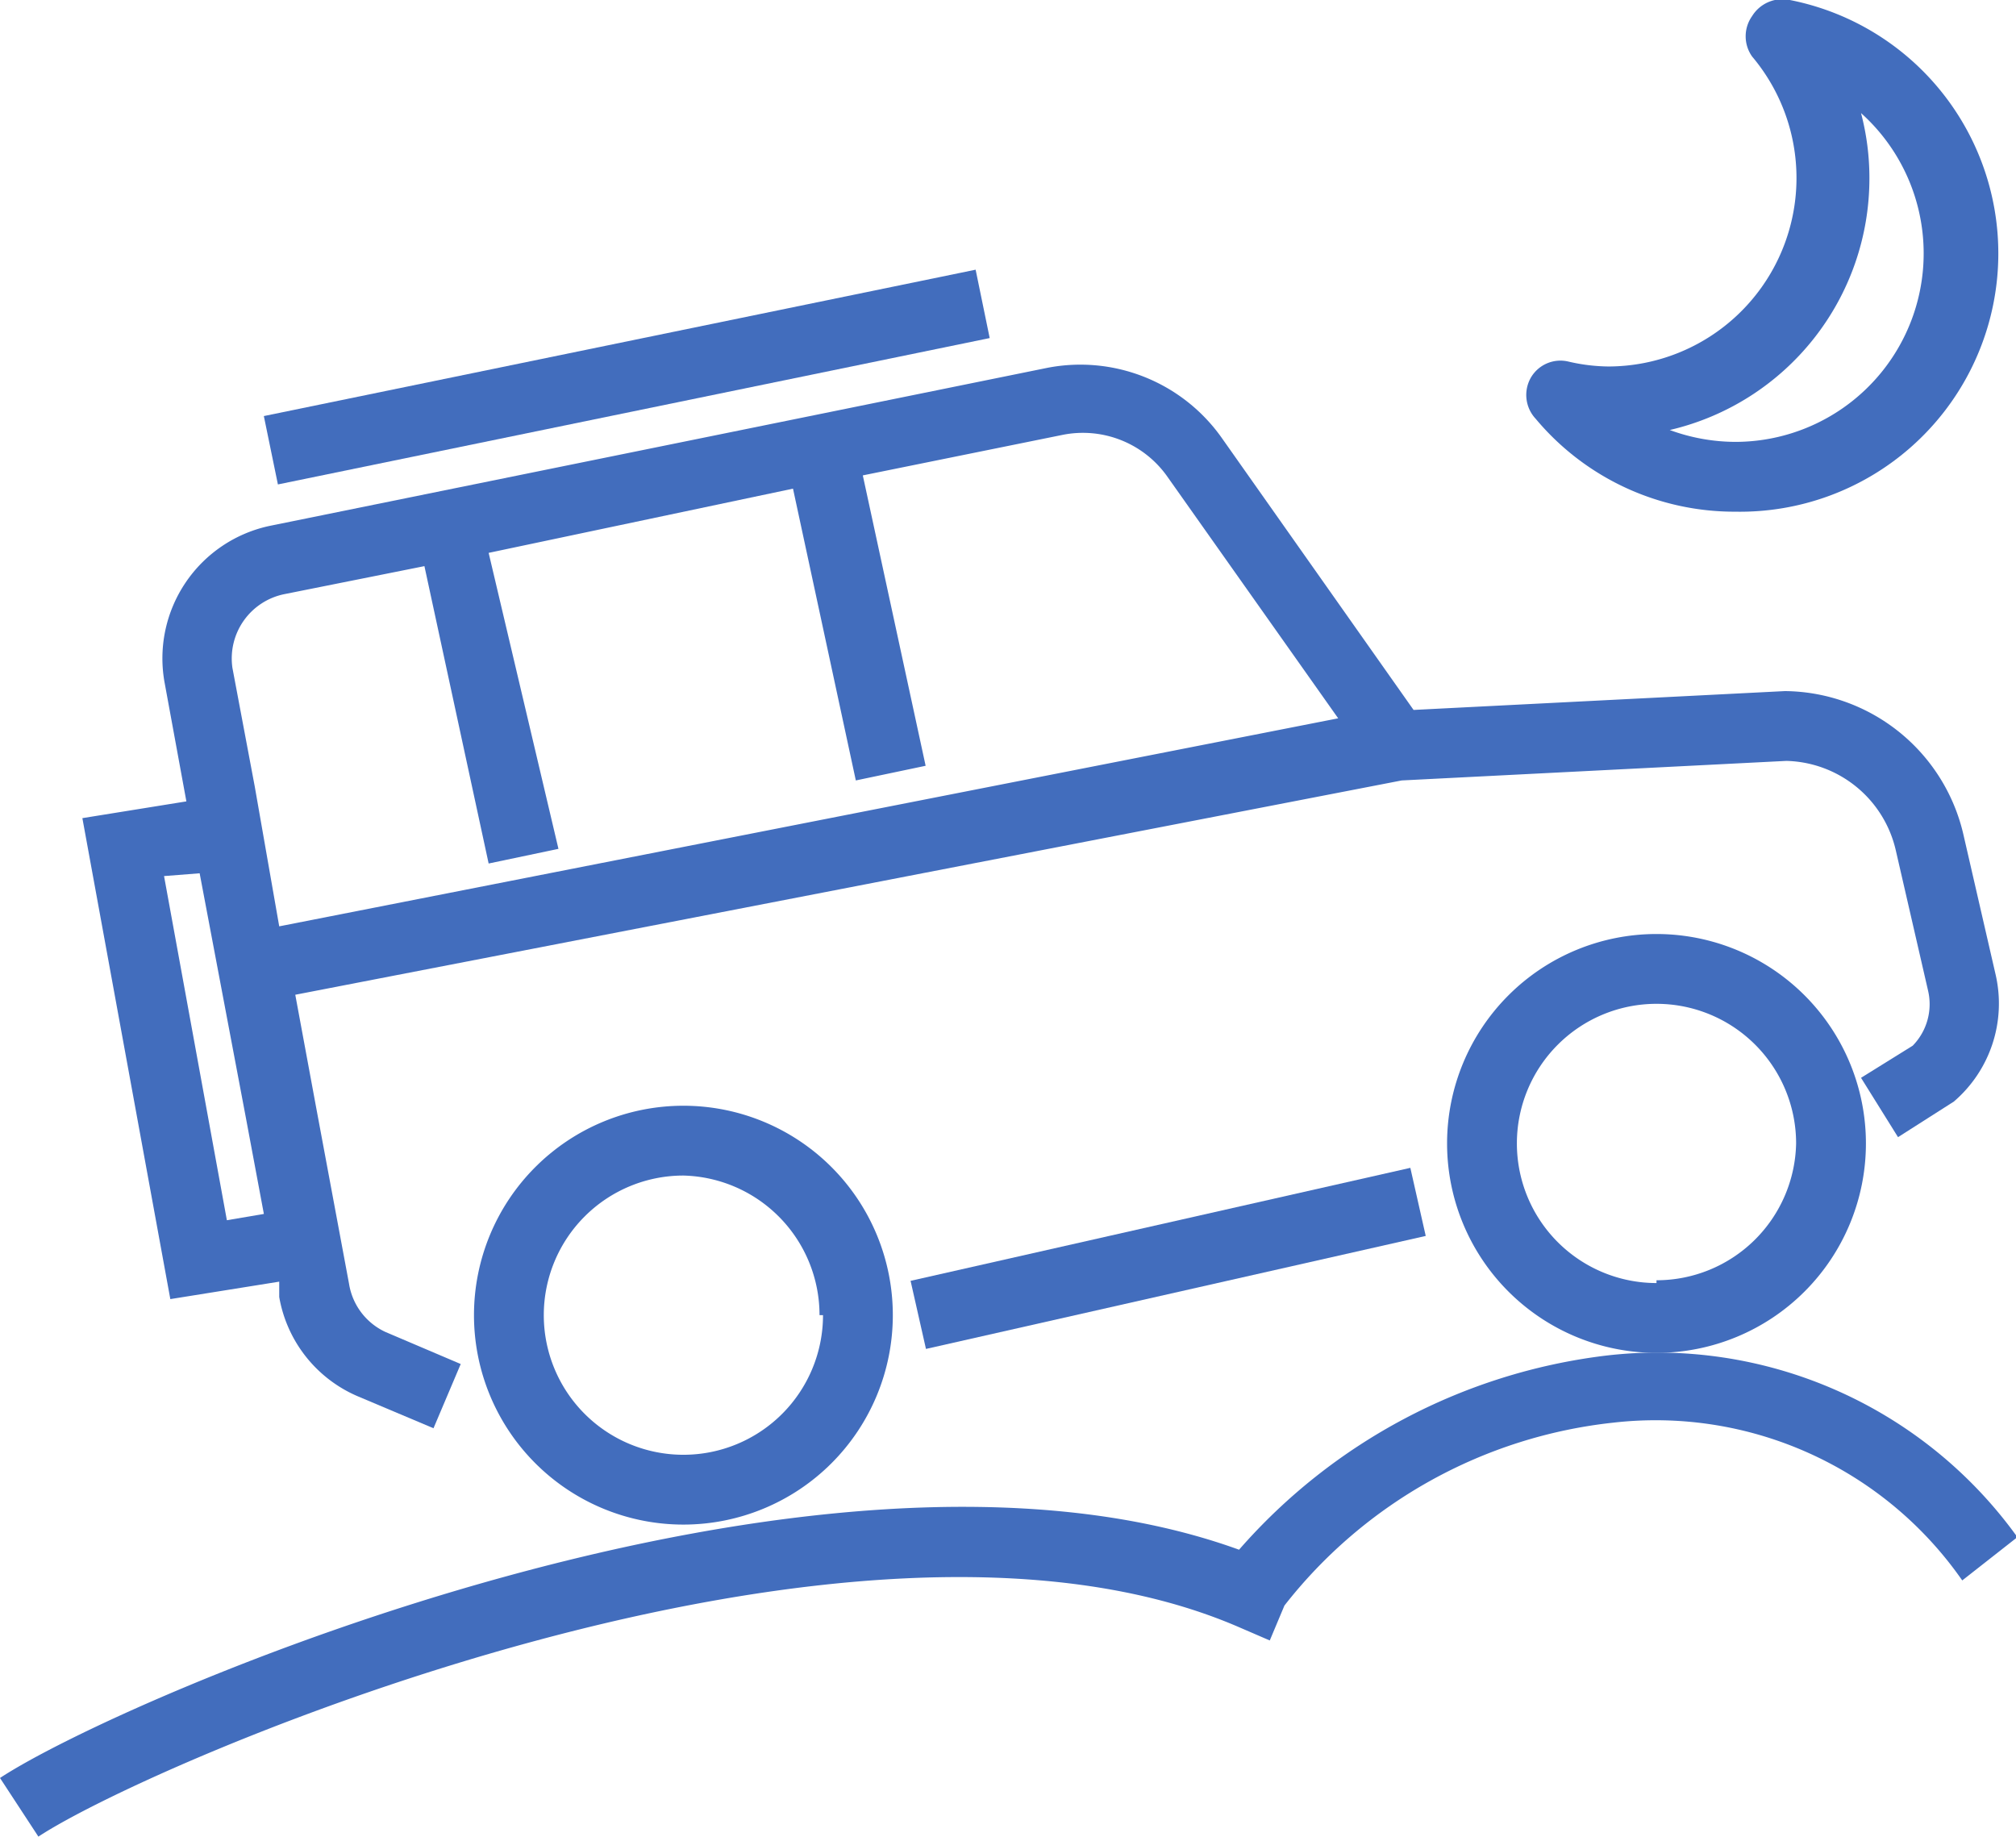 <svg xmlns="http://www.w3.org/2000/svg" viewBox="0 0 28.88 26.31"><defs><style>.cls-1{fill:#426dbd;}</style></defs><title>night-drive</title><g id="Layer_2" data-name="Layer 2"><g id="Layer_1-2" data-name="Layer 1"><path class="cls-1" d="M24.86,7.33A3.7,3.7,0,0,0,25.64,0a.51.51,0,0,0-.54.23.5.5,0,0,0,0,.58,2.7,2.7,0,0,1-2.06,4.44,2.62,2.62,0,0,1-.57-.07.49.49,0,0,0-.54.23A.5.5,0,0,0,22,6,3.71,3.71,0,0,0,24.86,7.33Zm1.92-4.78a3.65,3.65,0,0,0-.12-.93,2.7,2.7,0,0,1-1.8,4.71,2.74,2.74,0,0,1-.94-.17A3.7,3.7,0,0,0,26.78,2.55Z"/><rect class="cls-1" x="13.06" y="17.53" width="7.34" height="1" transform="translate(-3.56 4.13) rotate(-12.74)"/><path class="cls-1" d="M2.44,18.61,4,18.36l0,.22A1.9,1.9,0,0,0,5.12,20l1.09.46.39-.92-1.08-.46A.92.92,0,0,1,5,18.39l-.47-2.52-.3-1.62,15.85-3.07,5.51-.28a1.65,1.65,0,0,1,1.57,1.29l.46,2a.85.85,0,0,1-.22.79l-.74.46.53.85.8-.51a1.85,1.85,0,0,0,.6-1.81l-.46-2A2.65,2.65,0,0,0,25.57,9.9l-5.32.27L17.5,6.27a2.48,2.48,0,0,0-2.5-1L3.88,7.53A1.94,1.94,0,0,0,2.36,9.79l.31,1.69-1.49.24ZM4.08,8.51l2-.4L7,12.37l1-.21L7,7.92,11.36,7l.9,4.18,1-.21-.9-4.16,2.86-.58a1.48,1.48,0,0,1,1.49.58l2.46,3.48L4,13.27l-.35-2h0l-.32-1.7A.94.94,0,0,1,4.08,8.51Zm-1.22,4L3.52,16l.26,1.39-.53.09-.9-4.93Z"/><path class="cls-1" d="M6.79,18.84a3,3,0,1,0,3-3A3,3,0,0,0,6.79,18.84Zm5,0a2,2,0,1,1-2-2A2,2,0,0,1,11.74,18.84Z"/><path class="cls-1" d="M23.73,13.38a3,3,0,1,0,3,3A3,3,0,0,0,23.73,13.38Zm0,5a2,2,0,1,1,2-2A2,2,0,0,1,23.73,18.34Z"/><path class="cls-1" d="M23,19.42a8.3,8.3,0,0,0-5.25,2.78C11.68,20,1.73,24.33,0,25.47l.55.84c1.62-1.07,11.64-5.41,17.2-3l.44.19L18.4,23a6.92,6.92,0,0,1,4.71-2.62,5.35,5.35,0,0,1,5,2.26l.79-.62A6.35,6.35,0,0,0,23,19.42Z"/><rect class="cls-1" x="3.77" y="4.9" width="10.41" height="1" transform="translate(-0.9 1.92) rotate(-11.62)"/></g></g></svg>
